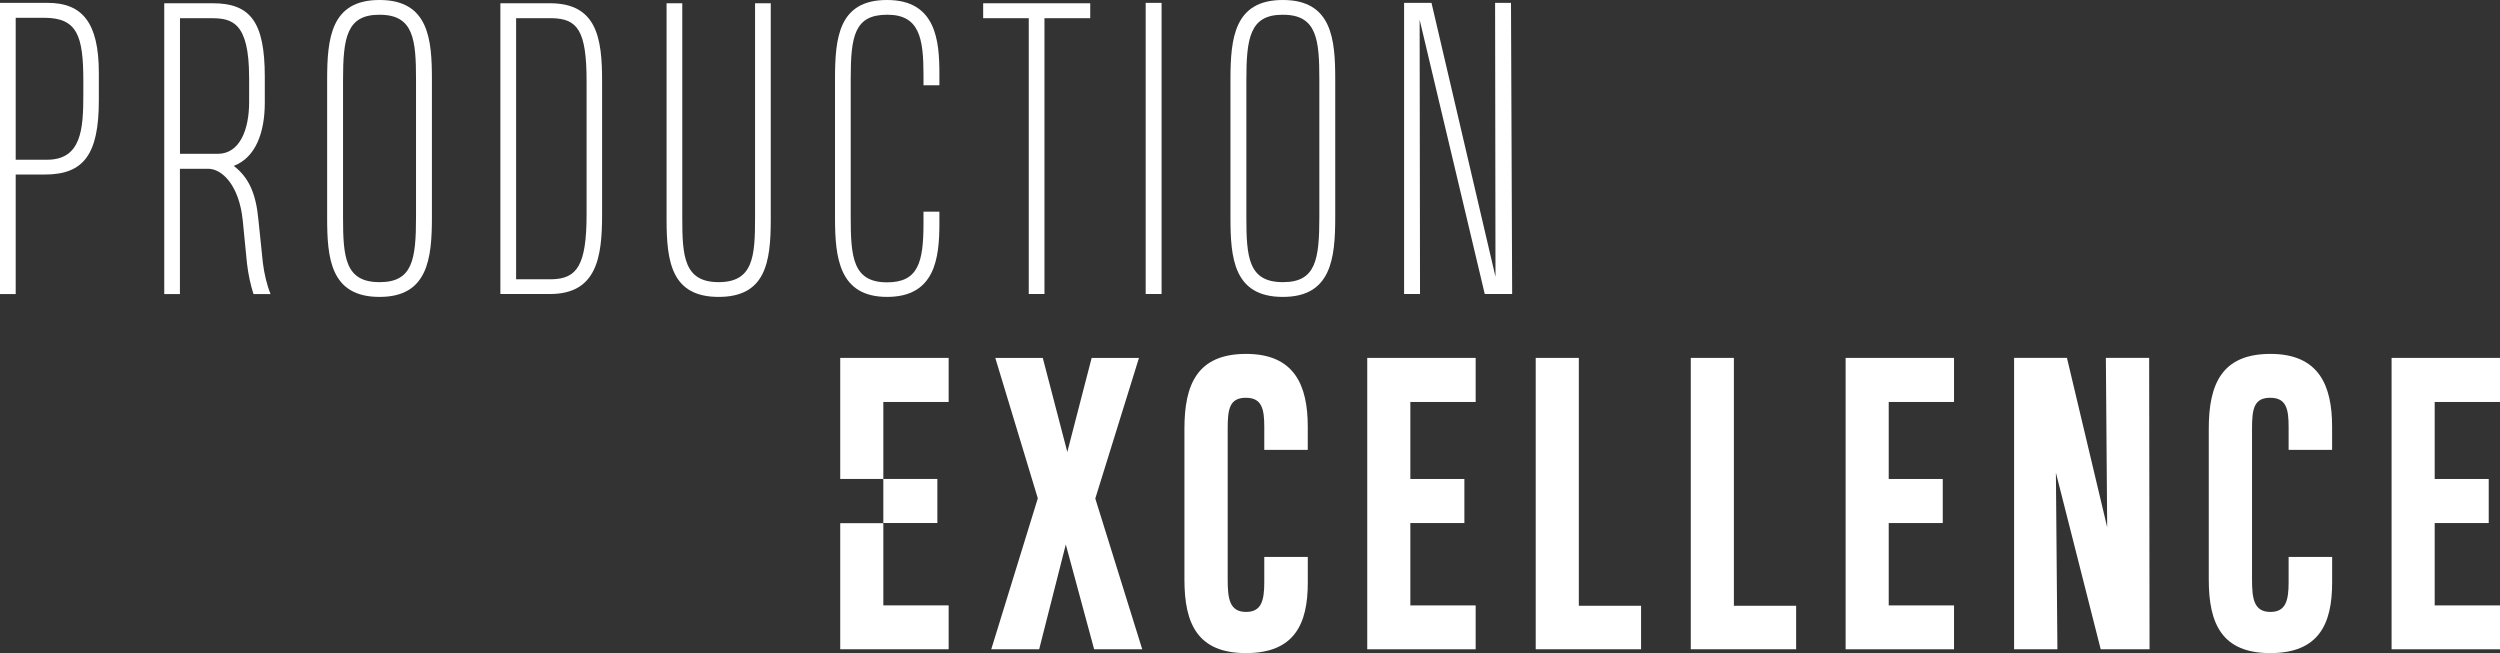 <?xml version="1.0" encoding="UTF-8"?>
<svg xmlns="http://www.w3.org/2000/svg" id="Layer_1" version="1.1" viewBox="0 0 775.5 202.59">
  <rect x="0" y="0" width="775.5" height="202.59" fill="#333333" stroke="none"/>
  <defs>
    <style>
      .st0 {
        fill: #fff;
      }
    </style>
  </defs>
  <path class="st0" d="M30.66,31.14c0,16.76-4.69,23-16.76,23H4.87v37.08H0V.89h14.8c10.7,0,15.86,6.12,15.86,21.69v8.56ZM25.85,25.13c0-13.96-1.84-19.61-12.12-19.61H4.87v44.03h9.69c10.75,0,11.29-9.57,11.29-20.32v-4.1Z"></path>
  <path class="st0" d="M50.95,91.21V1.01h15.03c11.76,0,16.16,5.88,16.16,22.82v8.02c0,9.39-2.91,17.05-9.63,19.61,4.63,3.57,6.89,8.44,7.66,16.82l1.37,13.25c.42,3.39,1.25,6.89,2.38,9.68h-5.29c-.89-2.79-1.6-5.94-2.02-9.51l-1.31-13.31c-1.13-11.11-6.54-16.04-10.7-16.04h-8.79v38.86h-4.87ZM77.27,23.95c0-17.17-5.41-18.3-11.76-18.3h-9.68v42.07h11.71c6.83,0,9.74-7.49,9.74-16.04v-7.72Z"></path>
  <path class="st0" d="M117.76,0c15.27,0,16.22,12.3,16.22,24.6v42.78c0,12.83-1.25,24.72-16.22,24.72h-.06c-15.33,0-16.22-12.3-16.22-24.66V24.72c0-12.89,1.19-24.72,16.22-24.72h.06ZM117.82,87.52c10.16,0,11.23-7.01,11.23-20.26V24.72c0-12.36-.71-20.14-11.23-20.14h-.24c-10.04,0-11.17,7.19-11.17,20.26v42.54c0,12.42.65,20.14,11.29,20.14h.12Z"></path>
  <path class="st0" d="M155.22,1.01h15.39c14.56,0,16.16,10.87,16.16,24.06v41.53c0,13.13-1.61,24.6-16.16,24.6h-15.39V1.01ZM160.1,86.63h11.11c7.72-.18,10.75-4.22,10.75-20.14V25.19c0-15.92-2.91-19.37-10.75-19.55h-11.11v80.99Z"></path>
  <path class="st0" d="M239.09,1.01v67.14c0,13.19-1.6,23.95-16.16,23.95s-16.16-10.75-16.16-23.95V1.01h4.87v66.55c0,11.94.53,19.96,11.29,19.96s11.29-8.02,11.29-19.96V1.01h4.87Z"></path>
  <path class="st0" d="M291.4,65.66v3.62c0,10.76-1.31,22.82-16.22,22.82s-16.16-12.18-16.16-24.54V24.54c0-12.83,1.13-24.54,16.1-24.54h.06c15.27,0,16.22,12.78,16.22,22.93v3.51h-4.93v-3.21c0-11.29-1.25-18.66-11.17-18.66h-.12c-10.1,0-11.29,6.6-11.29,19.85v42.84c0,12.48.65,20.32,11.29,20.32,9.69,0,11.29-6.24,11.29-18.42v-3.51h4.93Z"></path>
  <path class="st0" d="M323.99,5.64v85.56h-4.87V5.64h-14.14V1.01h33.21v4.63h-14.2Z"></path>
  <path class="st0" d="M355.39,91.21V.89h4.93v90.31h-4.93Z"></path>
  <path class="st0" d="M397.97,0c15.27,0,16.22,12.3,16.22,24.6v42.78c0,12.83-1.25,24.72-16.22,24.72h-.06c-15.33,0-16.22-12.3-16.22-24.66V24.72c0-12.89,1.19-24.72,16.22-24.72h.06ZM398.03,87.52c10.16,0,11.23-7.01,11.23-20.26V24.72c0-12.36-.71-20.14-11.23-20.14h-.24c-10.04,0-11.17,7.19-11.17,20.26v42.54c0,12.42.65,20.14,11.29,20.14h.12Z"></path>
  <path class="st0" d="M435.55,91.21V.89h8.5l19.85,84.97-.12-84.97h4.93l.36,90.31h-8.5l-20.2-85.09.12,85.09h-4.93Z"></path>
  <g>
    <path class="st0" d="M339.4,201.4l-8.79-32.5-8.26,32.5h-14.86l14.44-46.82-13.19-43.55h14.73l7.61,29.17,7.55-29.17h14.68l-13.55,43.61,14.56,46.76h-14.91Z"></path>
    <path class="st0" d="M405.68,172.76v7.96c0,12.89-4.16,21.87-19.19,21.87s-19.08-9.15-19.08-22.76v-46.88c0-13.78,4.04-23.17,19.13-23.17s19.13,9.86,19.13,22.58v7.19h-13.49v-7.07c0-5.47-.65-9.09-5.7-9.09s-5.65,3.45-5.65,9.51v46.82c0,5.94.54,10.1,5.71,10.1,4.75,0,5.64-3.51,5.64-9.21v-7.84h13.49Z"></path>
    <path class="st0" d="M424.12,201.4v-90.38h33.63v13.67h-20.26v23.89h16.76v13.67h-16.76v25.55h20.26v13.61h-33.63Z"></path>
    <path class="st0" d="M476.38,201.4v-90.38h13.37v76.89h19.31v13.49h-32.68Z"></path>
    <path class="st0" d="M524.48,201.4v-90.38h13.37v76.89h19.31v13.49h-32.68Z"></path>
    <path class="st0" d="M572.51,201.4v-90.38h33.63v13.67h-20.26v23.89h16.76v13.67h-16.76v25.55h20.26v13.61h-33.63Z"></path>
    <path class="st0" d="M624.77,201.4v-90.38h16.4l12.48,52.53-.41-52.53h13.43l.12,90.38h-15.15l-13.9-54.78.47,54.78h-13.43Z"></path>
    <path class="st0" d="M723.43,172.76v7.96c0,12.89-4.16,21.87-19.19,21.87s-19.08-9.15-19.08-22.76v-46.88c0-13.78,4.04-23.17,19.13-23.17s19.13,9.86,19.13,22.58v7.19h-13.49v-7.07c0-5.47-.65-9.09-5.7-9.09s-5.65,3.45-5.65,9.51v46.82c0,5.94.54,10.1,5.71,10.1,4.75,0,5.64-3.51,5.64-9.21v-7.84h13.49Z"></path>
    <path class="st0" d="M741.87,201.4v-90.38h33.63v13.67h-20.26v23.89h16.76v13.67h-16.76v25.55h20.26v13.61h-33.63Z"></path>
    <g>
      <rect class="st0" x="274.01" y="148.57" width="16.76" height="13.67"></rect>
      <polygon class="st0" points="260.64 201.4 294.27 201.4 294.27 187.79 274.01 187.79 274.01 162.29 260.64 162.29 260.64 201.4"></polygon>
      <polygon class="st0" points="294.27 124.69 294.27 111.02 260.64 111.02 260.64 148.57 274.01 148.57 274.01 124.69 294.27 124.69"></polygon>
    </g>
  </g>
</svg>
